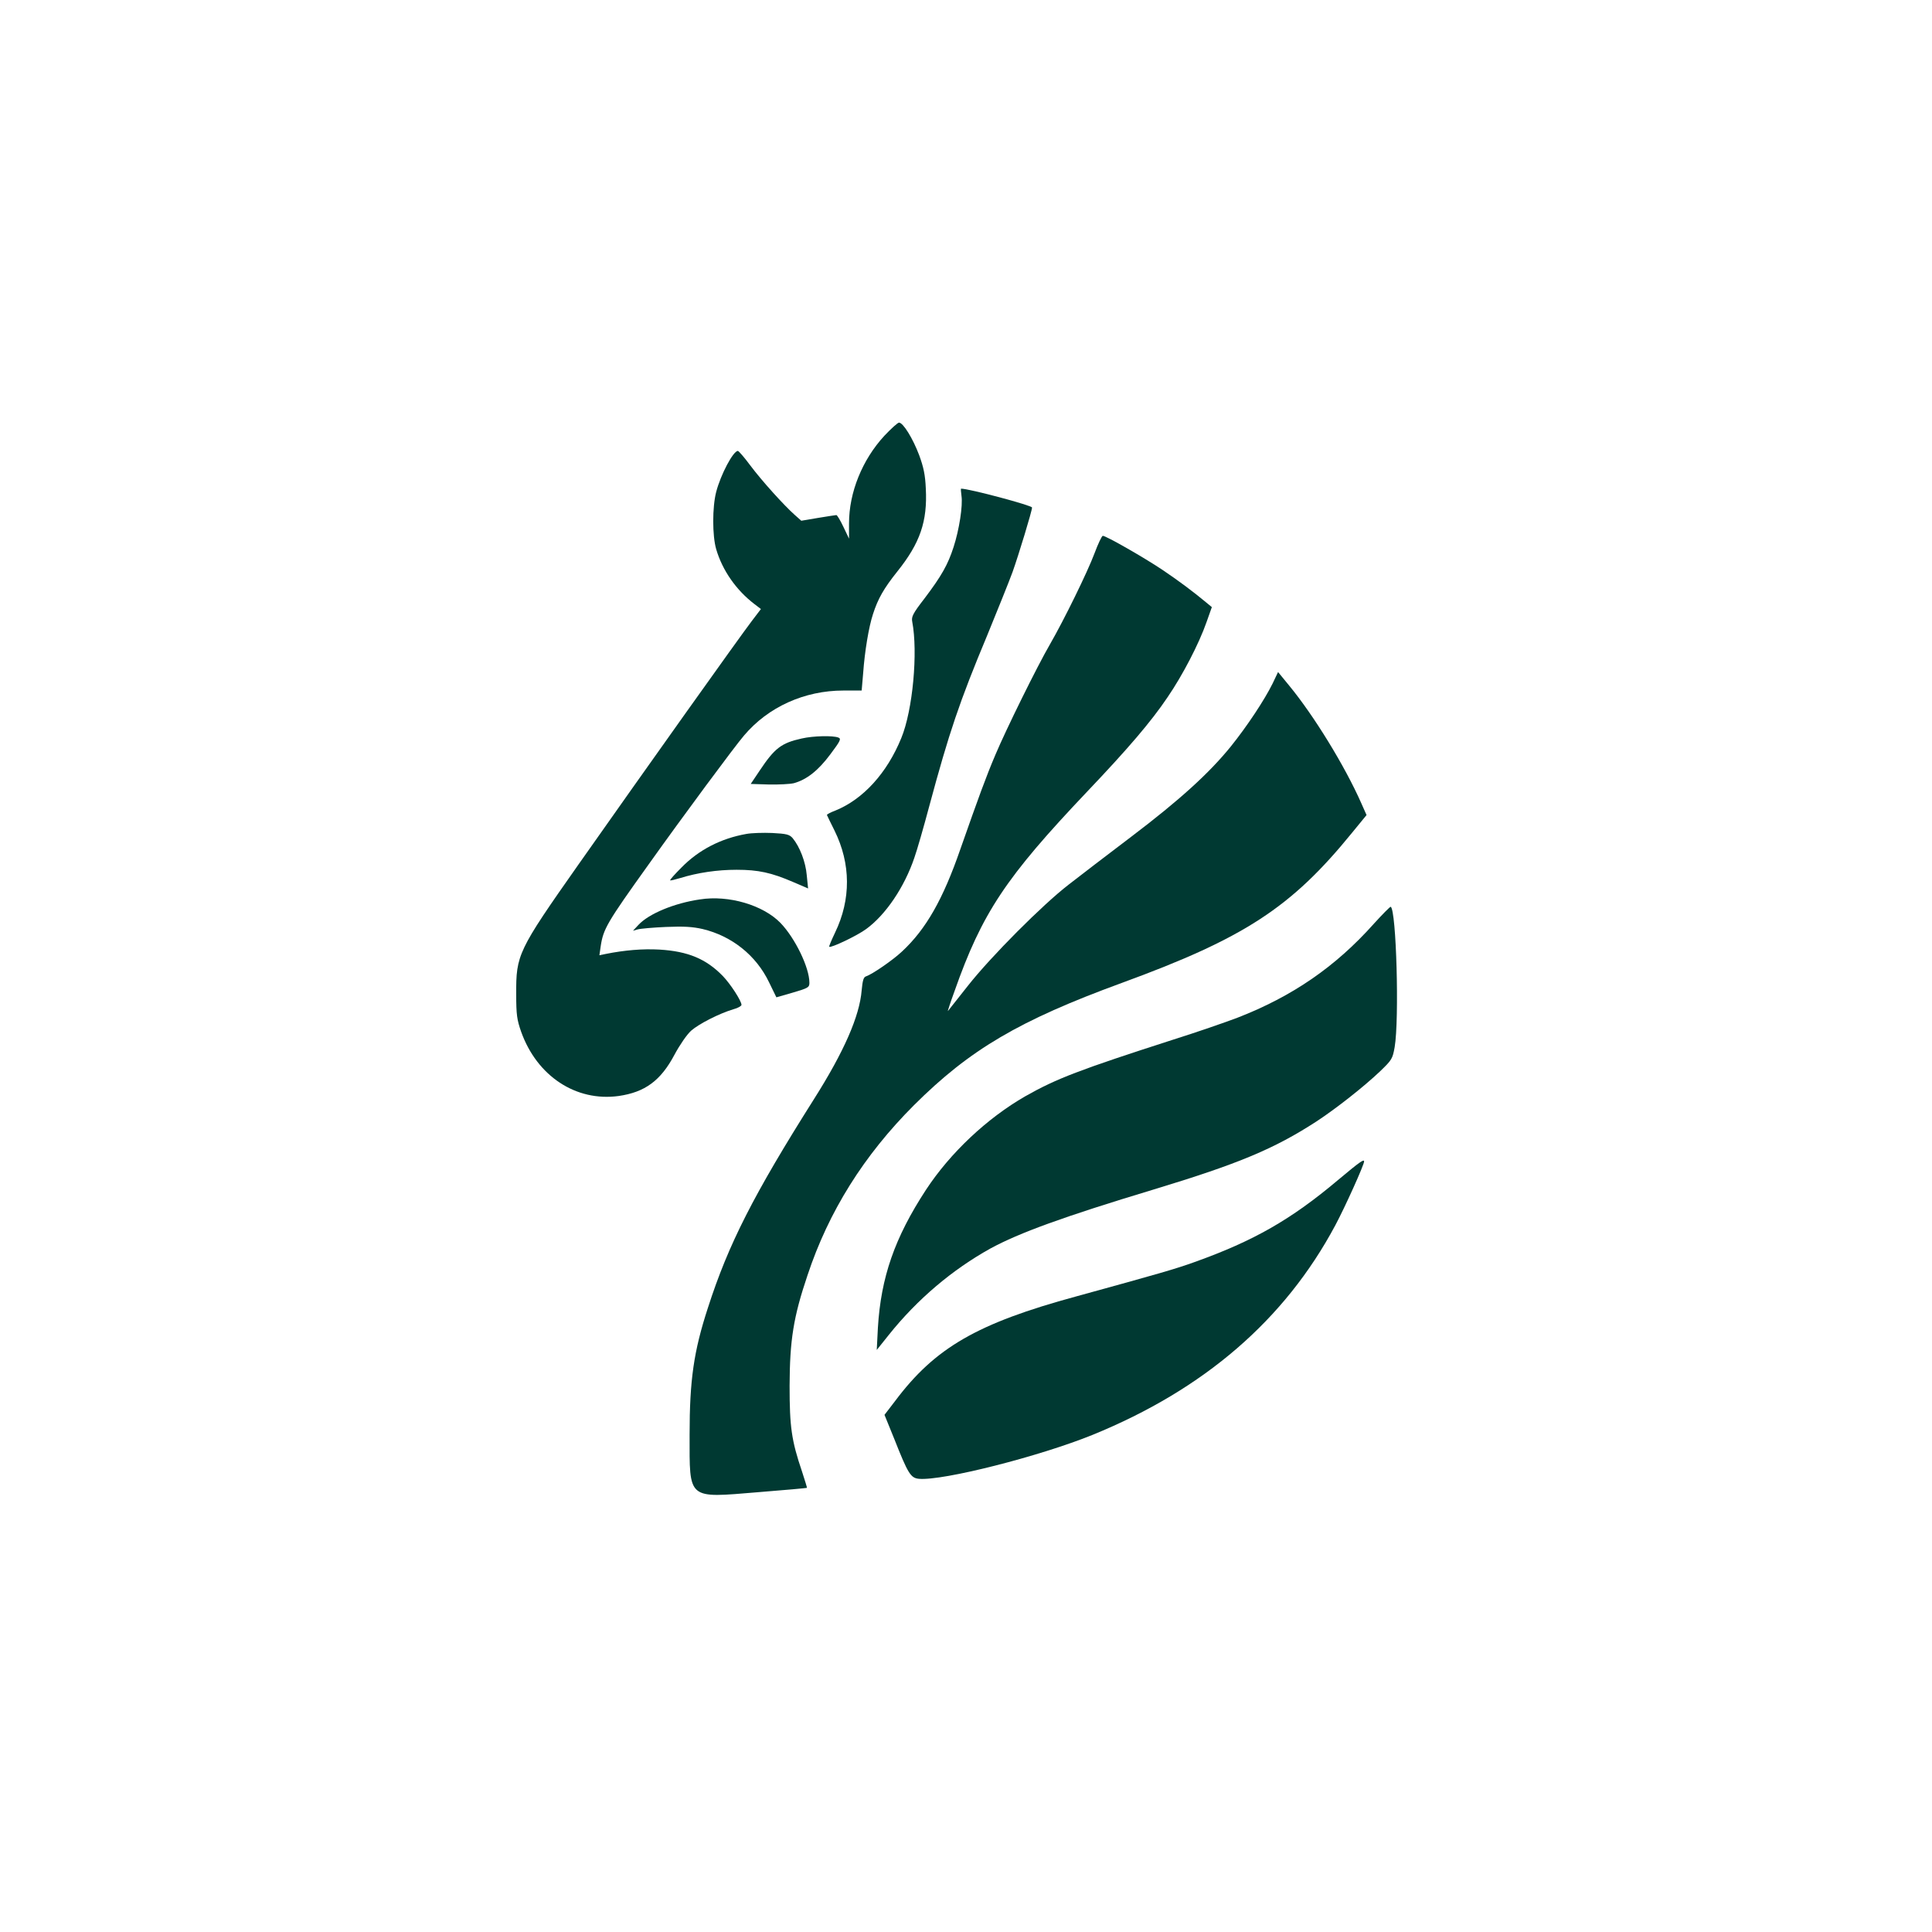 <?xml version="1.0" standalone="no"?>
<!DOCTYPE svg PUBLIC "-//W3C//DTD SVG 20010904//EN"
 "http://www.w3.org/TR/2001/REC-SVG-20010904/DTD/svg10.dtd">
<svg version="1.0" xmlns="http://www.w3.org/2000/svg"
 width="1024pt" height="1024pt" viewBox="0 0 1024 1024"
 preserveAspectRatio="xMidYMid meet">

<g transform="translate(0,1024) scale(0.1,-0.1)"
fill="#003932" stroke="none">
<path d="M4687 7930 c-117 -127 -187 -300 -187 -464 l0 -81 -30 63 c-16 34
-33 62 -37 62 -4 0 -48 -7 -97 -15 l-89 -15 -36 32 c-56 50 -173 179 -235 262
-31 42 -61 76 -65 76 -25 0 -91 -125 -115 -217 -21 -80 -21 -233 0 -304 33
-113 107 -218 203 -291 l34 -26 -48 -63 c-72 -95 -551 -768 -919 -1291 -322
-458 -331 -478 -330 -688 0 -108 4 -135 26 -198 84 -236 291 -372 517 -341
139 20 223 81 296 219 28 52 65 106 88 127 41 36 148 91 225 114 23 6 42 17
42 23 0 21 -59 112 -100 154 -88 90 -184 130 -335 139 -89 5 -184 -3 -284 -23
l-34 -7 7 49 c14 91 33 124 255 434 183 257 455 624 504 681 128 152 321 239
527 239 l97 0 8 93 c8 114 30 246 52 312 26 81 57 136 129 226 121 151 160
266 151 439 -3 73 -12 114 -35 177 -33 88 -85 173 -107 173 -7 0 -42 -32 -78
-70z"/>
<path d="M5096 7612 c8 -51 -12 -180 -42 -272 -30 -93 -64 -153 -154 -272 -62
-80 -70 -97 -65 -123 31 -162 3 -469 -58 -617 -76 -186 -202 -324 -349 -384
-27 -10 -47 -21 -45 -24 1 -3 19 -40 40 -82 87 -176 88 -365 3 -541 -19 -40
-33 -73 -31 -75 8 -8 149 59 196 94 103 75 202 221 255 377 14 39 50 164 80
277 104 386 159 550 307 904 54 132 115 283 134 335 32 90 103 323 103 341 0
11 -333 100 -376 100 -2 0 -1 -17 2 -38z"/>
<path d="M5801 7307 c-37 -99 -161 -352 -236 -482 -68 -117 -233 -452 -289
-585 -51 -120 -89 -225 -186 -501 -92 -266 -182 -424 -309 -542 -50 -47 -158
-121 -191 -132 -13 -4 -18 -21 -23 -74 -11 -137 -94 -326 -253 -577 -319 -505
-453 -767 -562 -1106 -75 -230 -97 -382 -97 -673 0 -347 -14 -335 363 -304
141 11 258 22 259 23 1 1 -11 40 -26 86 -56 165 -66 237 -66 455 1 242 20 364
95 586 112 338 299 636 564 901 296 295 557 449 1101 648 651 238 899 400
1221 796 l77 94 -28 63 c-87 197 -251 464 -382 623 l-59 72 -29 -61 c-43 -87
-135 -226 -221 -333 -114 -141 -271 -284 -527 -478 -128 -97 -277 -211 -332
-254 -139 -107 -413 -382 -535 -537 -56 -71 -104 -132 -106 -134 -2 -2 13 45
35 105 146 415 272 604 703 1058 216 227 340 372 426 500 79 115 167 284 207
399 l28 79 -29 24 c-71 59 -146 115 -232 173 -100 67 -300 181 -317 181 -5 0
-25 -42 -44 -93z"/>
<path d="M4250 6326 c-109 -24 -144 -51 -224 -171 l-47 -70 96 -3 c52 -1 112
2 133 7 68 19 129 67 193 153 54 72 59 83 42 89 -28 11 -132 9 -193 -5z"/>
<path d="M3956 5820 c-136 -24 -253 -85 -344 -178 -35 -35 -62 -65 -60 -68 2
-2 26 4 53 12 94 29 197 44 299 44 115 0 184 -15 300 -65 l79 -34 -7 70 c-6
71 -37 151 -75 197 -17 19 -31 23 -108 27 -48 2 -110 0 -137 -5z"/>
<path d="M3710 5473 c-137 -20 -271 -76 -326 -135 l-29 -31 25 7 c14 4 81 10
150 13 95 4 141 1 194 -11 155 -37 284 -140 352 -282 l39 -80 87 25 c82 24 88
28 88 52 0 81 -76 237 -153 317 -92 95 -275 149 -427 125z"/>
<path d="M7280 5342 c-202 -226 -430 -383 -721 -496 -63 -24 -216 -77 -340
-116 -497 -160 -620 -207 -784 -300 -204 -117 -399 -301 -527 -496 -166 -254
-239 -464 -255 -732 l-6 -117 64 80 c151 189 337 346 539 458 151 82 386 168
860 311 456 138 644 217 869 363 102 67 250 183 337 266 61 59 65 65 76 127
25 147 9 728 -21 744 -3 1 -44 -40 -91 -92z"/>
<path d="M7091 3985 c-248 -209 -446 -322 -759 -434 -103 -37 -183 -60 -627
-182 -526 -143 -749 -272 -961 -555 l-56 -73 52 -128 c73 -185 87 -207 131
-211 127 -11 639 119 920 233 591 241 1018 609 1286 1110 51 95 153 321 153
339 0 14 -22 -1 -139 -99z"/>
</g>
</svg>
